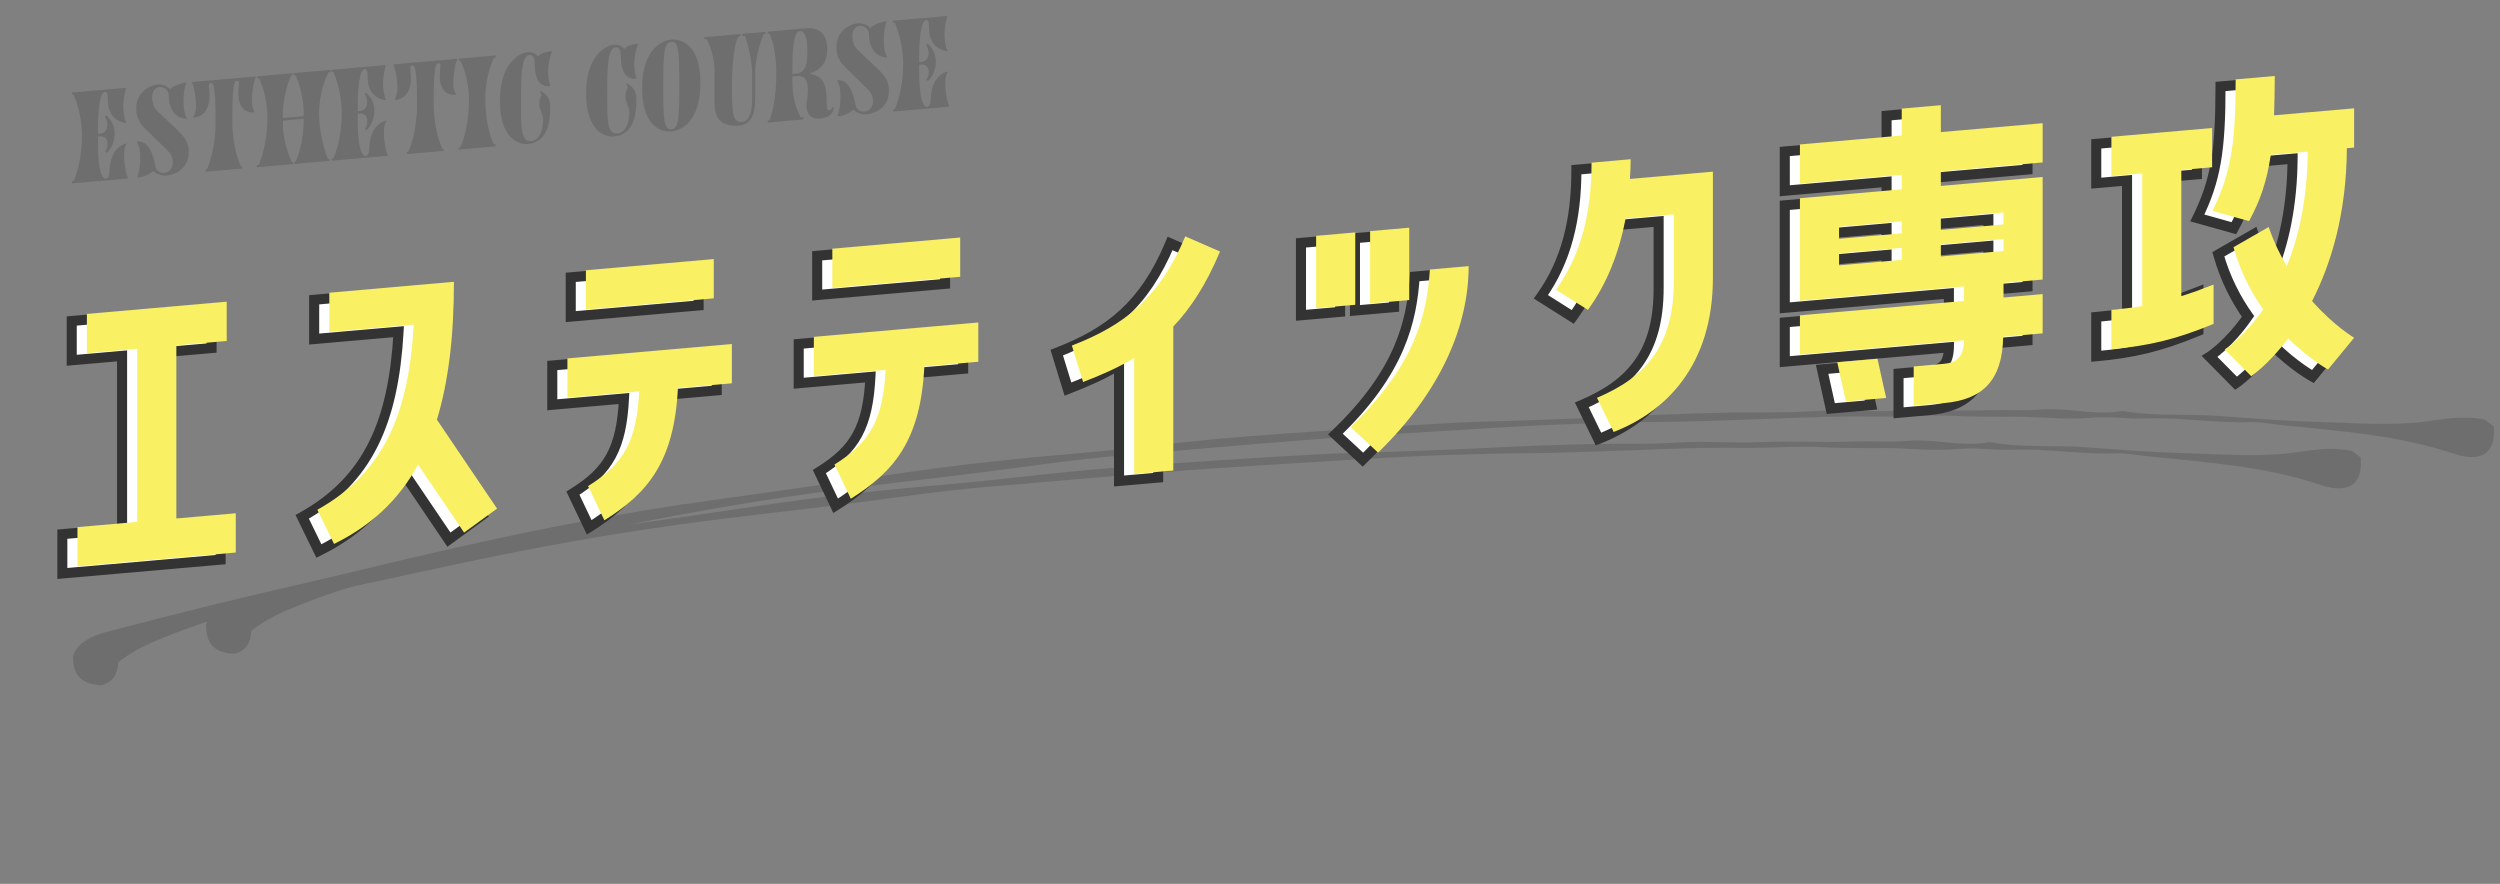 <svg width="495" height="175" viewBox="0 0 495 175" fill="none" xmlns="http://www.w3.org/2000/svg">
<rect x="0" y="0" width="495" height="175" fill="#808080" stroke="none"/>
<g clip-path="url(#clip0_336_1527)">
<path d="M49.752 124.877C49.658 126.994 48.991 128.706 46.465 129.467C42.364 129.315 40.716 127.313 40.805 123.633C41.579 121.286 44.044 119.78 47.249 118.966C54.153 117.187 61.06 115.368 67.985 113.673C75.499 111.837 83.021 110.069 90.564 108.371C107.208 104.627 123.962 101.373 140.955 99.042C153.049 97.384 165.135 95.656 177.199 93.858C189.404 92.031 201.729 90.734 214.074 89.686C223.121 88.924 232.123 87.719 241.161 86.901C249.45 86.157 257.765 85.607 266.066 85.042C273.482 84.54 280.893 84.092 288.3 83.699C292.764 83.457 297.239 83.407 301.71 83.248C307.81 83.019 313.921 82.819 320.027 82.509C327.032 82.15 334.028 81.901 341.045 81.722C346.85 81.565 352.635 81.817 358.459 81.428C363.951 81.066 369.479 81.585 374.989 81.334C381.258 81.051 387.471 81.449 393.736 81.22C397.117 81.093 400.683 81.378 404.023 81.096C409.495 80.637 414.717 82.349 420.136 81.378C420.276 81.349 420.439 81.376 420.588 81.403C426.769 82.497 433.135 81.893 439.396 82.363C446.094 82.87 452.834 83.38 459.532 83.558C466.355 83.733 473.238 84.338 480.12 83.476C483.817 83.018 487.478 82.188 491.997 83.088C492.178 83.226 493.032 83.873 493.744 84.399C494.256 89.938 491.157 91.624 485.792 89.818C474.847 86.145 463.234 85.349 451.681 84.161C449.595 83.945 447.499 83.509 445.416 83.581C438.503 83.823 431.756 82.586 424.826 82.868C421.279 83.009 417.714 82.368 414.109 82.71C409.02 83.187 403.988 82.491 398.91 82.518C394.918 82.539 390.846 82.54 386.805 82.339C383.12 82.153 379.375 82.346 375.665 82.46C372.687 82.539 369.708 82.467 366.75 82.466C359.154 82.487 351.565 82.919 343.98 83.147C339.07 83.297 334.154 83.515 329.227 83.54C323.888 83.559 318.508 83.724 313.143 83.891C305.847 84.115 298.574 84.547 291.301 84.993C280.155 85.675 268.997 86.343 257.867 87.178C245.822 88.086 233.8 89.216 221.775 90.209C212.563 90.971 203.461 92.387 194.298 93.538C183.078 94.954 171.822 96.135 160.617 97.689C146.155 99.698 131.809 102.291 117.577 105.333C103.891 108.255 90.205 111.178 76.583 114.326C69.611 115.934 62.883 118.235 56.39 121.021C54.05 122.03 51.955 123.225 49.765 124.892" fill="#6E6E6E"/>
<path d="M23.409 131.097C23.314 133.214 22.648 134.926 20.121 135.687C16.022 135.522 14.373 133.533 14.461 129.854C15.236 127.506 17.701 126 20.907 125.172C27.811 123.394 34.717 121.588 41.642 119.88C49.156 118.043 56.678 116.275 64.222 114.578C80.866 110.834 97.62 107.579 114.612 105.249C126.706 103.59 138.791 101.876 150.857 100.065C163.061 98.237 175.386 96.941 187.732 95.893C196.765 95.129 205.781 93.925 214.819 93.107C223.109 92.35 231.422 91.813 239.724 91.248C247.14 90.746 254.551 90.299 261.958 89.906C266.422 89.663 270.897 89.614 275.367 89.454C281.467 89.226 287.578 89.025 293.685 88.715C300.69 88.357 307.686 88.108 314.703 87.928C320.507 87.785 326.292 88.023 332.13 87.636C337.622 87.274 343.15 87.792 348.66 87.542C354.916 87.258 361.142 87.656 367.408 87.414C370.789 87.287 374.355 87.586 377.695 87.29C383.168 86.831 388.389 88.543 393.808 87.572C393.948 87.543 394.111 87.57 394.26 87.597C400.442 88.691 406.807 88.087 413.068 88.557C419.767 89.064 426.506 89.574 433.205 89.752C440.027 89.927 446.91 90.532 453.792 89.67C457.49 89.212 461.15 88.382 465.669 89.281C465.85 89.42 466.704 90.067 467.417 90.593C467.929 96.132 464.83 97.818 459.465 96.012C448.519 92.339 436.906 91.543 425.354 90.355C423.267 90.139 421.171 89.703 419.088 89.775C412.175 90.017 405.428 88.78 398.498 89.062C394.951 89.203 391.387 88.562 387.781 88.903C382.692 89.381 377.661 88.685 372.582 88.712C368.591 88.733 364.518 88.734 360.491 88.534C356.806 88.348 353.061 88.541 349.352 88.641C346.374 88.721 343.395 88.649 340.436 88.661C332.84 88.682 325.265 89.116 317.68 89.343C312.77 89.493 307.854 89.712 302.927 89.737C297.587 89.755 292.208 89.921 286.843 90.088C279.546 90.312 272.274 90.743 265 91.189C253.855 91.871 242.697 92.539 231.566 93.374C219.522 94.283 207.499 95.413 195.461 96.404C186.249 97.167 177.147 98.582 167.985 99.733C156.764 101.149 145.508 102.33 134.303 103.885C119.841 105.893 105.495 108.486 91.263 111.528C77.577 114.451 63.891 117.374 50.269 120.521C43.297 122.129 36.57 124.43 30.076 127.216C27.736 128.226 25.641 129.42 23.451 131.087" fill="#6E6E6E"/>
</g>
<mask id="path-3-outside-1_336_1527" maskUnits="userSpaceOnUse" x="10.958" y="13.171" width="454.265" height="102.743" fill="black">
<rect fill="white" x="10.958" y="13.171" width="454.265" height="102.743"/>
<path d="M31.918 104.056L43.681 103.027V110.803L12.337 113.545V105.769L24.172 104.734V70.462L14.202 71.334V63.558L41.888 61.136V68.912L31.918 69.784V104.056ZM62.206 59.358L86.88 57.2C86.88 68.288 85.732 77.172 83.509 84.495L95.415 102.101L88.888 106.848L79.779 93.389C75.834 100.646 70.239 105.599 63.139 109.101L59.839 102.333C72.965 94.993 77.914 83.472 78.918 65.672L62.206 67.134V59.358ZM113.008 62.69V54.914L138.327 52.699V60.474L113.008 62.69ZM123.551 78.903L109.35 80.146V72.37L141.913 69.521V77.297L131.226 78.232C130.509 92.766 125.273 99.057 116.666 104.418L113.438 97.644C120.611 93.201 123.049 88.667 123.551 78.903ZM161.801 58.421V50.645L187.12 48.43V56.206L161.801 58.421ZM172.345 74.634L158.143 75.877V68.101L190.707 65.252V73.028L180.019 73.963C179.302 88.498 174.066 94.788 165.459 100.149L162.231 93.375C169.404 88.932 171.843 84.398 172.345 74.634ZM221.568 95.24V72.272C218.412 74.204 215.041 75.651 211.455 77.045L209.232 69.823C219.632 65.817 226.589 60.385 231.682 48.203L238.567 51.201C235.842 57.703 232.758 62.437 229.315 66.05V94.562L221.568 95.24ZM257.594 48.096L265.341 47.418V61.746L257.594 62.424V48.096ZM276.028 46.483V60.811L268.282 61.489V47.161L276.028 46.483ZM269.86 91.015L264.408 85.948C277.391 73.58 279.543 63.384 280.116 54.766L287.791 54.094C287.791 65.686 282.483 78.751 269.86 91.015ZM328.408 43.845L318.868 44.679C317.577 51.416 315.21 57.527 311.409 62.756L305.097 58.772C310.189 51.63 312.126 43.325 312.126 33.605L319.872 32.927C319.872 34.223 319.801 35.526 319.729 36.828L336.154 35.391V56.415C336.154 73.767 326.83 82.935 316.501 86.934L313.202 80.167C323.243 75.904 328.408 69.549 328.408 57.093V43.845ZM373.543 22.904L381.289 22.226V27.554L401.444 25.791V33.567L381.289 35.33V38.21L401.444 36.447V56.751L393.698 57.428V60.309L401.444 59.631V67.407L393.626 68.091C393.483 76.671 389.61 80.538 381.935 81.21L375.91 81.737V73.961L381.935 73.434C384.445 73.214 385.808 72.087 385.88 68.768L353.388 71.611V63.835L385.88 60.992V58.112L353.388 60.955V40.651L373.543 38.888V36.008L353.388 37.771V29.995L373.543 28.232V22.904ZM361.134 48.685L373.543 47.6V45.224L361.134 46.309V48.685ZM393.698 45.837V43.46L381.289 44.546V46.922L393.698 45.837ZM361.134 53.941L373.543 52.856V50.48L361.134 51.565V53.941ZM381.289 52.178L393.698 51.092V48.716L381.289 49.802V52.178ZM360.776 73.125L368.737 72.428L370.459 80.198L362.497 80.894L360.776 73.125ZM439.66 17.119L447.407 16.442C447.407 19.322 447.335 21.92 447.263 24.23L463.115 22.843V30.619L461.68 30.745C461.608 43.927 458.453 53.851 454.795 61.011C459.098 65.891 463.115 68.275 463.115 68.275L457.95 74.559C457.95 74.559 454.292 72.575 450.061 68.409C446.187 73.572 442.745 75.889 442.745 75.889L437.509 70.588C437.509 70.588 441.238 68.245 445.112 62.65C442.745 59.329 440.593 55.198 439.23 50.349L446.187 46.356C447.192 49.22 448.411 51.778 449.774 54.106C452.141 48.355 453.862 40.861 453.934 31.422L446.618 32.063C445.829 37.316 444.538 41.1 442.314 45.183L435.07 43.153C438.728 35.705 439.66 29.863 439.66 17.119ZM435.285 57.75V65.526C427.826 68.627 422.374 69.896 415.058 70.536V62.76C417.067 62.584 419.003 62.343 421.155 62.01V35.73L415.058 36.264V28.488L434.998 26.743V34.519L428.901 35.053V60.036C430.838 59.435 432.918 58.677 435.285 57.75Z"/>
</mask>
<path d="M31.918 104.056L43.681 103.027V110.803L12.337 113.545V105.769L24.172 104.734V70.462L14.202 71.334V63.558L41.888 61.136V68.912L31.918 69.784V104.056ZM62.206 59.358L86.88 57.2C86.88 68.288 85.732 77.172 83.509 84.495L95.415 102.101L88.888 106.848L79.779 93.389C75.834 100.646 70.239 105.599 63.139 109.101L59.839 102.333C72.965 94.993 77.914 83.472 78.918 65.672L62.206 67.134V59.358ZM113.008 62.69V54.914L138.327 52.699V60.474L113.008 62.69ZM123.551 78.903L109.35 80.146V72.37L141.913 69.521V77.297L131.226 78.232C130.509 92.766 125.273 99.057 116.666 104.418L113.438 97.644C120.611 93.201 123.049 88.667 123.551 78.903ZM161.801 58.421V50.645L187.12 48.43V56.206L161.801 58.421ZM172.345 74.634L158.143 75.877V68.101L190.707 65.252V73.028L180.019 73.963C179.302 88.498 174.066 94.788 165.459 100.149L162.231 93.375C169.404 88.932 171.843 84.398 172.345 74.634ZM221.568 95.24V72.272C218.412 74.204 215.041 75.651 211.455 77.045L209.232 69.823C219.632 65.817 226.589 60.385 231.682 48.203L238.567 51.201C235.842 57.703 232.758 62.437 229.315 66.05V94.562L221.568 95.24ZM257.594 48.096L265.341 47.418V61.746L257.594 62.424V48.096ZM276.028 46.483V60.811L268.282 61.489V47.161L276.028 46.483ZM269.86 91.015L264.408 85.948C277.391 73.58 279.543 63.384 280.116 54.766L287.791 54.094C287.791 65.686 282.483 78.751 269.86 91.015ZM328.408 43.845L318.868 44.679C317.577 51.416 315.21 57.527 311.409 62.756L305.097 58.772C310.189 51.63 312.126 43.325 312.126 33.605L319.872 32.927C319.872 34.223 319.801 35.526 319.729 36.828L336.154 35.391V56.415C336.154 73.767 326.83 82.935 316.501 86.934L313.202 80.167C323.243 75.904 328.408 69.549 328.408 57.093V43.845ZM373.543 22.904L381.289 22.226V27.554L401.444 25.791V33.567L381.289 35.33V38.21L401.444 36.447V56.751L393.698 57.428V60.309L401.444 59.631V67.407L393.626 68.091C393.483 76.671 389.61 80.538 381.935 81.21L375.91 81.737V73.961L381.935 73.434C384.445 73.214 385.808 72.087 385.88 68.768L353.388 71.611V63.835L385.88 60.992V58.112L353.388 60.955V40.651L373.543 38.888V36.008L353.388 37.771V29.995L373.543 28.232V22.904ZM361.134 48.685L373.543 47.6V45.224L361.134 46.309V48.685ZM393.698 45.837V43.46L381.289 44.546V46.922L393.698 45.837ZM361.134 53.941L373.543 52.856V50.48L361.134 51.565V53.941ZM381.289 52.178L393.698 51.092V48.716L381.289 49.802V52.178ZM360.776 73.125L368.737 72.428L370.459 80.198L362.497 80.894L360.776 73.125ZM439.66 17.119L447.407 16.442C447.407 19.322 447.335 21.92 447.263 24.23L463.115 22.843V30.619L461.68 30.745C461.608 43.927 458.453 53.851 454.795 61.011C459.098 65.891 463.115 68.275 463.115 68.275L457.95 74.559C457.95 74.559 454.292 72.575 450.061 68.409C446.187 73.572 442.745 75.889 442.745 75.889L437.509 70.588C437.509 70.588 441.238 68.245 445.112 62.65C442.745 59.329 440.593 55.198 439.23 50.349L446.187 46.356C447.192 49.22 448.411 51.778 449.774 54.106C452.141 48.355 453.862 40.861 453.934 31.422L446.618 32.063C445.829 37.316 444.538 41.1 442.314 45.183L435.07 43.153C438.728 35.705 439.66 29.863 439.66 17.119ZM435.285 57.75V65.526C427.826 68.627 422.374 69.896 415.058 70.536V62.76C417.067 62.584 419.003 62.343 421.155 62.01V35.73L415.058 36.264V28.488L434.998 26.743V34.519L428.901 35.053V60.036C430.838 59.435 432.918 58.677 435.285 57.75Z" fill="white"/>
<path d="M31.918 104.056L30.922 104.143V105.143L31.918 105.056V104.056ZM43.681 103.027L44.677 102.94V101.94L43.681 102.027V103.027ZM43.681 110.803V111.803L44.677 111.716V110.716L43.681 110.803ZM12.337 113.545L11.341 113.632V114.632L12.337 114.545V113.545ZM12.337 105.769V104.769L11.341 104.856V105.856L12.337 105.769ZM24.172 104.734V105.734L25.168 105.647V104.647L24.172 104.734ZM24.172 70.462L25.168 70.375V69.375L24.172 69.462V70.462ZM14.202 71.334L13.206 71.421V72.421L14.202 72.334V71.334ZM14.202 63.558V62.558L13.206 62.645V63.645L14.202 63.558ZM41.888 61.136L42.884 61.049V60.049L41.888 60.136V61.136ZM41.888 68.912V69.912L42.884 69.825V68.825L41.888 68.912ZM31.918 69.784V68.784L30.922 68.871V69.871L31.918 69.784ZM31.918 105.056L43.681 104.027V102.027L31.918 103.056V105.056ZM42.685 103.114V110.89L44.677 110.716V102.94L42.685 103.114ZM43.681 109.803L12.337 112.545V114.545L43.681 111.803V109.803ZM13.333 113.458V105.682L11.341 105.856V113.632L13.333 113.458ZM12.337 106.769L24.172 105.734V103.734L12.337 104.769V106.769ZM25.168 104.647V70.375L23.175 70.549V104.821L25.168 104.647ZM24.172 69.462L14.202 70.334V72.334L24.172 71.462V69.462ZM15.198 71.247V63.471L13.206 63.645V71.421L15.198 71.247ZM14.202 64.558L41.888 62.136V60.136L14.202 62.558V64.558ZM40.892 61.223V68.999L42.884 68.825V61.049L40.892 61.223ZM41.888 67.912L31.918 68.784V70.784L41.888 69.912V67.912ZM30.922 69.871V104.143L32.914 103.969V69.697L30.922 69.871ZM62.206 59.358V58.358L61.21 58.445V59.445L62.206 59.358ZM86.88 57.2L87.876 57.112V56.112L86.88 56.2V57.2ZM83.509 84.495L82.558 84.279L82.419 84.736L82.67 85.108L83.509 84.495ZM95.415 102.101L95.951 102.897L96.793 102.285L96.254 101.488L95.415 102.101ZM88.888 106.848L88.05 107.461L88.586 108.254L89.424 107.644L88.888 106.848ZM79.779 93.389L80.618 92.775L79.731 91.466L78.915 92.967L79.779 93.389ZM63.139 109.101L62.237 109.604L62.637 110.426L63.512 109.995L63.139 109.101ZM59.839 102.333L59.415 101.465L58.514 101.969L58.937 102.837L59.839 102.333ZM78.918 65.672L79.913 65.642L79.973 64.58L78.918 64.672V65.672ZM62.206 67.134L61.21 67.221V68.221L62.206 68.134V67.134ZM62.206 60.358L86.88 58.2V56.2L62.206 58.358V60.358ZM85.884 57.287C85.884 68.311 84.742 77.087 82.558 84.279L84.459 84.71C86.722 77.257 87.876 68.264 87.876 57.112L85.884 57.287ZM82.67 85.108L94.576 102.714L96.254 101.488L84.347 83.882L82.67 85.108ZM94.88 101.304L88.353 106.051L89.424 107.644L95.951 102.897L94.88 101.304ZM89.727 106.235L80.618 92.775L78.94 94.002L88.05 107.461L89.727 106.235ZM78.915 92.967C75.094 99.996 69.685 104.794 62.765 108.206L63.512 109.995C70.794 106.405 76.574 101.296 80.643 93.81L78.915 92.967ZM64.04 108.597L60.741 101.83L58.937 102.837L62.237 109.604L64.04 108.597ZM60.263 103.201C67.008 99.429 71.695 94.551 74.807 88.312C77.903 82.102 79.407 74.61 79.913 65.642L77.924 65.702C77.425 74.534 75.952 81.702 73.042 87.538C70.146 93.345 65.796 97.897 59.415 101.465L60.263 103.201ZM78.918 64.672L62.206 66.134V68.134L78.918 66.672V64.672ZM63.202 67.047V59.271L61.21 59.445V67.221L63.202 67.047ZM113.008 62.69L112.012 62.777V63.777L113.008 63.69V62.69ZM113.008 54.914V53.914L112.012 54.001V55.001L113.008 54.914ZM138.327 52.699L139.323 52.611V51.611L138.327 51.699V52.699ZM138.327 60.474V61.474L139.323 61.387V60.387L138.327 60.474ZM123.551 78.903L124.546 78.868L124.601 77.811L123.551 77.903V78.903ZM109.35 80.146L108.353 80.233V81.233L109.35 81.146V80.146ZM109.35 72.37V71.37L108.353 71.457V72.457L109.35 72.37ZM141.913 69.521L142.909 69.434V68.434L141.913 68.521V69.521ZM141.913 77.297V78.297L142.909 78.21V77.21L141.913 77.297ZM131.226 78.232V77.232L130.278 77.315L130.231 78.269L131.226 78.232ZM116.666 104.418L115.76 104.914L116.202 105.84L117.135 105.259L116.666 104.418ZM113.438 97.644L112.972 96.801L112.14 97.316L112.533 98.141L113.438 97.644ZM114.004 62.602V54.827L112.012 55.001V62.777L114.004 62.602ZM113.008 55.914L138.327 53.699V51.699L113.008 53.914V55.914ZM137.331 52.786V60.562L139.323 60.387V52.611L137.331 52.786ZM138.327 59.474L113.008 61.69V63.69L138.327 61.474V59.474ZM123.551 77.903L109.35 79.146V81.146L123.551 79.903V77.903ZM110.346 80.058V72.282L108.353 72.457V80.233L110.346 80.058ZM109.35 73.37L141.913 70.521V68.521L109.35 71.37V73.37ZM140.917 69.608V77.384L142.909 77.21V69.434L140.917 69.608ZM141.913 76.297L131.226 77.232V79.232L141.913 78.297V76.297ZM130.231 78.269C129.878 85.426 128.418 90.441 126.068 94.295C123.721 98.146 120.421 100.945 116.197 103.576L117.135 105.259C121.517 102.529 125.14 99.503 127.741 95.234C130.341 90.97 131.857 85.573 132.221 78.194L130.231 78.269ZM117.571 103.921L114.343 97.147L112.533 98.141L115.76 104.914L117.571 103.921ZM113.905 98.487C117.589 96.204 120.167 93.83 121.862 90.687C123.545 87.568 124.292 83.809 124.546 78.868L122.557 78.939C122.309 83.761 121.586 87.151 120.13 89.85C118.687 92.526 116.46 94.64 112.972 96.801L113.905 98.487ZM161.801 58.421L160.805 58.508V59.508L161.801 59.421V58.421ZM161.801 50.645V49.645L160.805 49.732V50.732L161.801 50.645ZM187.12 48.43L188.116 48.343V47.343L187.12 47.43V48.43ZM187.12 56.206V57.206L188.116 57.118V56.118L187.12 56.206ZM172.345 74.634L173.34 74.599L173.394 73.543L172.345 73.634V74.634ZM158.143 75.877L157.147 75.964V76.964L158.143 76.877V75.877ZM158.143 68.101V67.101L157.147 67.188V68.188L158.143 68.101ZM190.707 65.252L191.703 65.165V64.165L190.707 64.252V65.252ZM190.707 73.028V74.028L191.703 73.941V72.941L190.707 73.028ZM180.019 73.963V72.963L179.072 73.046L179.024 74L180.019 73.963ZM165.459 100.149L164.554 100.645L164.995 101.571L165.928 100.99L165.459 100.149ZM162.231 93.375L161.765 92.532L160.933 93.047L161.326 93.872L162.231 93.375ZM162.797 58.334V50.558L160.805 50.732V58.508L162.797 58.334ZM161.801 51.645L187.12 49.43V47.43L161.801 49.645V51.645ZM186.124 48.517V56.293L188.116 56.118V48.343L186.124 48.517ZM187.12 55.206L161.801 57.421V59.421L187.12 57.206V55.206ZM172.345 73.634L158.143 74.877V76.877L172.345 75.634V73.634ZM159.139 75.79V68.014L157.147 68.188V75.964L159.139 75.79ZM158.143 69.101L190.707 66.252V64.252L158.143 67.101V69.101ZM189.71 65.339V73.115L191.703 72.941V65.165L189.71 65.339ZM190.707 72.028L180.019 72.963V74.963L190.707 74.028V72.028ZM179.024 74C178.671 81.157 177.211 86.172 174.861 90.026C172.514 93.877 169.215 96.676 164.99 99.307L165.928 100.99C170.31 98.26 173.933 95.234 176.535 90.966C179.134 86.701 180.65 81.304 181.014 73.925L179.024 74ZM166.364 99.652L163.137 92.879L161.326 93.872L164.554 100.645L166.364 99.652ZM162.698 94.218C166.382 91.935 168.961 89.561 170.656 86.418C172.338 83.299 173.086 79.54 173.34 74.599L171.35 74.67C171.102 79.493 170.379 82.882 168.923 85.582C167.48 88.257 165.253 90.371 161.765 92.532L162.698 94.218ZM221.568 95.24L220.572 95.327V96.327L221.568 96.24V95.24ZM221.568 72.272L222.565 72.185V70.534L221.107 71.426L221.568 72.272ZM211.455 77.045L210.501 77.416L210.788 78.348L211.741 77.977L211.455 77.045ZM209.232 69.823L208.948 68.889L207.989 69.259L208.278 70.195L209.232 69.823ZM231.682 48.203L232.142 47.276L231.195 46.864L230.768 47.884L231.682 48.203ZM238.567 51.201L239.48 51.521L239.853 50.633L239.028 50.273L238.567 51.201ZM229.315 66.05L228.626 65.388L228.319 65.71V66.137L229.315 66.05ZM229.315 94.562V95.562L230.311 95.475V94.475L229.315 94.562ZM222.565 95.153V72.185L220.572 72.359V95.327L222.565 95.153ZM221.107 71.426C218.037 73.305 214.739 74.724 211.169 76.112L211.741 77.977C215.344 76.578 218.788 75.103 222.03 73.118L221.107 71.426ZM212.409 76.673L210.185 69.451L208.278 70.195L210.501 77.416L212.409 76.673ZM209.515 70.757C214.79 68.725 219.268 66.303 223.083 62.793C226.903 59.279 230 54.729 232.595 48.523L230.768 47.884C228.271 53.859 225.343 58.116 221.811 61.365C218.275 64.618 214.073 66.915 208.948 68.889L209.515 70.757ZM231.222 49.13L238.107 52.128L239.028 50.273L232.142 47.276L231.222 49.13ZM237.655 50.88C234.971 57.283 231.955 61.894 228.626 65.388L230.004 66.712C233.56 62.98 236.713 58.123 239.48 51.521L237.655 50.88ZM228.319 66.137V94.649L230.311 94.475V65.963L228.319 66.137ZM229.315 93.562L221.568 94.24V96.24L229.315 95.562V93.562ZM257.594 48.096V47.096L256.598 47.183V48.183L257.594 48.096ZM265.341 47.418L266.337 47.331V46.331L265.341 46.418V47.418ZM265.341 61.746V62.746L266.337 62.659V61.659L265.341 61.746ZM257.594 62.424L256.598 62.511V63.511L257.594 63.424V62.424ZM276.028 46.483L277.024 46.396V45.396L276.028 45.483V46.483ZM276.028 60.811V61.811L277.024 61.724V60.724L276.028 60.811ZM268.282 61.489L267.285 61.576V62.576L268.282 62.489V61.489ZM268.282 47.161V46.161L267.285 46.248V47.248L268.282 47.161ZM269.86 91.015L269.151 91.779L269.812 92.394L270.518 91.708L269.86 91.015ZM264.408 85.948L263.758 85.247L262.951 86.016L263.699 86.712L264.408 85.948ZM280.116 54.766V53.766L279.185 53.847L279.122 54.785L280.116 54.766ZM287.791 54.094L288.787 54.007V53.007L287.791 53.094V54.094ZM257.594 49.096L265.341 48.418V46.418L257.594 47.096V49.096ZM264.345 47.505V61.833L266.337 61.659V47.331L264.345 47.505ZM265.341 60.746L257.594 61.424V63.424L265.341 62.746V60.746ZM258.591 62.337V48.009L256.598 48.183V62.511L258.591 62.337ZM275.032 46.57V60.898L277.024 60.724V46.396L275.032 46.57ZM276.028 59.811L268.282 60.489V62.489L276.028 61.811V59.811ZM269.278 61.402V47.074L267.285 47.248V61.576L269.278 61.402ZM268.282 48.161L276.028 47.483V45.483L268.282 46.161V48.161ZM270.569 90.25L265.117 85.183L263.699 86.712L269.151 91.779L270.569 90.25ZM265.059 86.648C271.644 80.375 275.523 74.612 277.824 69.282C280.124 63.953 280.819 59.117 281.11 54.746L279.122 54.785C278.84 59.032 278.172 63.603 276.007 68.62C273.843 73.634 270.156 79.153 263.758 85.247L265.059 86.648ZM280.116 55.766L287.791 55.094V53.094L280.116 53.766V55.766ZM286.795 54.181C286.795 65.446 281.642 78.235 269.201 90.322L270.518 91.708C283.325 79.266 288.787 65.926 288.787 54.007L286.795 54.181ZM328.408 43.845L329.404 43.758V42.758L328.408 42.845V43.845ZM318.868 44.679V43.679L318.048 43.751L317.89 44.573L318.868 44.679ZM311.409 62.756L310.829 63.62L311.606 64.111L312.194 63.302L311.409 62.756ZM305.097 58.772L304.305 58.234L303.682 59.109L304.517 59.636L305.097 58.772ZM312.126 33.605V32.605L311.13 32.692V33.692L312.126 33.605ZM319.872 32.927L320.868 32.84V31.84L319.872 31.927V32.927ZM319.729 36.828L318.734 36.859L318.676 37.92L319.729 37.828V36.828ZM336.154 35.391L337.15 35.304V34.304L336.154 34.391V35.391ZM316.501 86.934L315.599 87.438L315.964 88.186L316.786 87.868L316.501 86.934ZM313.202 80.167L312.885 79.247L311.825 79.697L312.3 80.671L313.202 80.167ZM328.408 42.845L318.868 43.679V45.679L328.408 44.845V42.845ZM317.89 44.573C316.622 51.193 314.306 57.144 310.623 62.21L312.194 63.302C316.114 57.911 318.532 51.639 319.846 44.786L317.89 44.573ZM311.988 61.892L305.677 57.908L304.517 59.636L310.829 63.62L311.988 61.892ZM305.889 59.31C311.158 51.92 313.122 43.37 313.122 33.518L311.13 33.692C311.13 43.281 309.22 51.342 304.305 58.234L305.889 59.31ZM312.126 34.605L319.872 33.927V31.927L312.126 32.605V34.605ZM318.876 33.014C318.876 34.278 318.806 35.553 318.734 36.859L320.723 36.796C320.795 35.499 320.868 34.169 320.868 32.84L318.876 33.014ZM319.729 37.828L336.154 36.391V34.391L319.729 35.828V37.828ZM335.158 35.478V56.502L337.15 56.328V35.304L335.158 35.478ZM335.158 56.502C335.158 64.99 332.881 71.389 329.416 76.134C325.947 80.886 321.226 84.061 316.216 86.001L316.786 87.868C322.105 85.808 327.211 82.399 330.985 77.23C334.765 72.053 337.15 65.192 337.15 56.328L335.158 56.502ZM317.403 86.43L314.104 79.663L312.3 80.671L315.599 87.438L317.403 86.43ZM313.519 81.087C318.65 78.909 322.66 76.144 325.371 72.227C328.084 68.307 329.404 63.369 329.404 57.005L327.411 57.18C327.411 63.272 326.149 67.74 323.769 71.178C321.388 74.619 317.795 77.162 312.885 79.247L313.519 81.087ZM329.404 57.005V43.758L327.411 43.932V57.18L329.404 57.005ZM373.543 22.904V21.904L372.547 21.991V22.991L373.543 22.904ZM381.289 22.226L382.286 22.139V21.139L381.289 21.226V22.226ZM381.289 27.554L380.293 27.641V28.641L381.289 28.554V27.554ZM401.444 25.791L402.441 25.704V24.704L401.444 24.791V25.791ZM401.444 33.567V34.567L402.441 34.48V33.48L401.444 33.567ZM381.289 35.33V34.33L380.293 34.417V35.417L381.289 35.33ZM381.289 38.21L380.293 38.297V39.297L381.289 39.21V38.21ZM401.444 36.447L402.441 36.36V35.36L401.444 35.447V36.447ZM401.444 56.751V57.751L402.441 57.664V56.664L401.444 56.751ZM393.698 57.428V56.428L392.702 56.516V57.516L393.698 57.428ZM393.698 60.309L392.702 60.396V61.396L393.698 61.309V60.309ZM401.444 59.631L402.441 59.544V58.544L401.444 58.631V59.631ZM401.444 67.407V68.407L402.441 68.32V67.32L401.444 67.407ZM393.626 68.091V67.091L392.647 67.176L392.63 68.161L393.626 68.091ZM375.91 81.737L374.914 81.824V82.824L375.91 82.737V81.737ZM375.91 73.961V72.961L374.914 73.048V74.048L375.91 73.961ZM385.88 68.768L386.876 68.703L386.898 67.679L385.88 67.768V68.768ZM353.388 71.611L352.392 71.698V72.698L353.388 72.611V71.611ZM353.388 63.835V62.835L352.392 62.922V63.922L353.388 63.835ZM385.88 60.992V61.992L386.876 61.905V60.905L385.88 60.992ZM385.88 58.112L386.876 58.025V57.025L385.88 57.112V58.112ZM353.388 60.955L352.392 61.042V62.042L353.388 61.955V60.955ZM353.388 40.651V39.651L352.392 39.738V40.738L353.388 40.651ZM373.543 38.888V39.888L374.539 39.801V38.801L373.543 38.888ZM373.543 36.008L374.539 35.921V34.921L373.543 35.008V36.008ZM353.388 37.771L352.392 37.858V38.858L353.388 38.771V37.771ZM353.388 29.995V28.995L352.392 29.082V30.082L353.388 29.995ZM373.543 28.232V29.232L374.539 29.145V28.145L373.543 28.232ZM361.134 48.685L360.138 48.773V49.773L361.134 49.685V48.685ZM373.543 47.6V48.6L374.539 48.513V47.513L373.543 47.6ZM373.543 45.224L374.539 45.137V44.137L373.543 44.224V45.224ZM361.134 46.309V45.309L360.138 45.397V46.397L361.134 46.309ZM393.698 45.836V46.836L394.694 46.749V45.749L393.698 45.836ZM393.698 43.46L394.694 43.373V42.373L393.698 42.46V43.46ZM381.289 44.546V43.546L380.293 43.633V44.633L381.289 44.546ZM381.289 46.922L380.293 47.009V48.009L381.289 47.922V46.922ZM361.134 53.941L360.138 54.029V55.029L361.134 54.941V53.941ZM373.543 52.856V53.856L374.539 53.769V52.769L373.543 52.856ZM373.543 50.48L374.539 50.393V49.393L373.543 49.48V50.48ZM361.134 51.565V50.565L360.138 50.653V51.653L361.134 51.565ZM381.289 52.178L380.293 52.265V53.265L381.289 53.178V52.178ZM393.698 51.092V52.092L394.694 52.005V51.005L393.698 51.092ZM393.698 48.716L394.694 48.629V47.629L393.698 47.716V48.716ZM381.289 49.802V48.802L380.293 48.889V49.889L381.289 49.802ZM360.776 73.125V72.125L359.539 72.233L359.802 73.423L360.776 73.125ZM368.737 72.428L369.711 72.13L369.54 71.358L368.737 71.428V72.428ZM370.459 80.198V81.198L371.696 81.089L371.432 79.899L370.459 80.198ZM362.497 80.894L361.524 81.192L361.695 81.964L362.497 81.894V80.894ZM373.543 23.904L381.289 23.226V21.226L373.543 21.904V23.904ZM380.293 22.313V27.641L382.286 27.467V22.139L380.293 22.313ZM381.289 28.554L401.444 26.791V24.791L381.289 26.554V28.554ZM400.448 25.878V33.654L402.441 33.48V25.704L400.448 25.878ZM401.444 32.567L381.289 34.33V36.33L401.444 34.567V32.567ZM380.293 35.417V38.297L382.286 38.123V35.243L380.293 35.417ZM381.289 39.21L401.444 37.447V35.447L381.289 37.21V39.21ZM400.448 36.534V56.838L402.441 56.664V36.36L400.448 36.534ZM401.444 55.751L393.698 56.428V58.428L401.444 57.751V55.751ZM392.702 57.516V60.396L394.694 60.221V57.341L392.702 57.516ZM393.698 61.309L401.444 60.631V58.631L393.698 59.309V61.309ZM400.448 59.718V67.494L402.441 67.32V59.544L400.448 59.718ZM401.444 66.407L393.626 67.091V69.091L401.444 68.407V66.407ZM392.63 68.161C392.561 72.324 391.588 75.129 389.9 76.971C388.217 78.808 385.639 79.886 381.935 80.21V82.21C385.906 81.862 389.101 80.671 391.309 78.261C393.513 75.856 394.548 72.438 394.622 68.02L392.63 68.161ZM381.935 80.21L375.91 80.737V82.737L381.935 82.21V80.21ZM376.906 81.65V73.874L374.914 74.048V81.824L376.906 81.65ZM375.91 74.961L381.935 74.434V72.434L375.91 72.961V74.961ZM381.935 74.434C383.295 74.315 384.587 73.933 385.526 72.909C386.457 71.893 386.838 70.465 386.876 68.703L384.884 68.834C384.85 70.39 384.514 71.185 384.117 71.618C383.729 72.041 383.085 72.333 381.935 72.434V74.434ZM385.88 67.768L353.388 70.611V72.611L385.88 69.768V67.768ZM354.384 71.524V63.748L352.392 63.922V71.698L354.384 71.524ZM353.388 64.835L385.88 61.992V59.992L353.388 62.835V64.835ZM386.876 60.905V58.025L384.884 58.2V61.08L386.876 60.905ZM385.88 57.112L353.388 59.955V61.955L385.88 59.112V57.112ZM354.384 60.868V40.564L352.392 40.738V61.042L354.384 60.868ZM353.388 41.651L373.543 39.888V37.888L353.388 39.651V41.651ZM374.539 38.801V35.921L372.547 36.095V38.975L374.539 38.801ZM373.543 35.008L353.388 36.771V38.771L373.543 37.008V35.008ZM354.384 37.684V29.908L352.392 30.082V37.858L354.384 37.684ZM353.388 30.995L373.543 29.232V27.232L353.388 28.995V30.995ZM374.539 28.145V22.817L372.547 22.991V28.319L374.539 28.145ZM361.134 49.685L373.543 48.6V46.6L361.134 47.685V49.685ZM374.539 47.513V45.137L372.547 45.311V47.687L374.539 47.513ZM373.543 44.224L361.134 45.309V47.309L373.543 46.224V44.224ZM360.138 46.397V48.773L362.131 48.598V46.222L360.138 46.397ZM394.694 45.749V43.373L392.702 43.548V45.924L394.694 45.749ZM393.698 42.46L381.289 43.546V45.546L393.698 44.46V42.46ZM380.293 44.633V47.009L382.286 46.835V44.459L380.293 44.633ZM381.289 47.922L393.698 46.836V44.836L381.289 45.922V47.922ZM361.134 54.941L373.543 53.856V51.856L361.134 52.941V54.941ZM374.539 52.769V50.393L372.547 50.567V52.943L374.539 52.769ZM373.543 49.48L361.134 50.565V52.565L373.543 51.48V49.48ZM360.138 51.653V54.029L362.131 53.854V51.478L360.138 51.653ZM381.289 53.178L393.698 52.092V50.092L381.289 51.178V53.178ZM394.694 51.005V48.629L392.702 48.804V51.18L394.694 51.005ZM393.698 47.716L381.289 48.802V50.802L393.698 49.716V47.716ZM380.293 49.889V52.265L382.286 52.091V49.715L380.293 49.889ZM360.776 74.125L368.737 73.428V71.428L360.776 72.125V74.125ZM367.764 72.727L369.485 80.496L371.432 79.899L369.711 72.13L367.764 72.727ZM370.459 79.198L362.497 79.894V81.894L370.459 81.198V79.198ZM363.47 80.596L361.749 72.826L359.802 73.423L361.524 81.192L363.47 80.596ZM439.66 17.119V16.119L438.664 16.206V17.206L439.66 17.119ZM447.407 16.442L448.403 16.354V15.354L447.407 15.441V16.442ZM447.263 24.23L446.268 24.286L446.235 25.32L447.263 25.23V24.23ZM463.115 22.843L464.111 22.756V21.756L463.115 21.843V22.843ZM463.115 30.619V31.619L464.111 31.532V30.532L463.115 30.619ZM461.68 30.745V29.745L460.689 29.831L460.684 30.826L461.68 30.745ZM454.795 61.011L453.917 60.615L453.601 61.233L454.025 61.714L454.795 61.011ZM463.115 68.275L463.859 68.874L464.614 67.957L463.674 67.399L463.115 68.275ZM457.95 74.559L457.421 75.453L458.135 75.84L458.695 75.158L457.95 74.559ZM450.061 68.409L450.788 67.662L450.004 66.891L449.285 67.85L450.061 68.409ZM442.745 75.889L442.009 76.628L442.551 77.177L443.246 76.709L442.745 75.889ZM437.509 70.588L437.036 69.748L435.912 70.454L436.773 71.326L437.509 70.588ZM445.111 62.65L445.912 63.175L446.331 62.571L445.938 62.02L445.111 62.65ZM439.23 50.349L438.796 49.487L438.049 49.915L438.27 50.698L439.23 50.349ZM446.187 46.356L447.13 45.951L446.766 44.913L445.753 45.494L446.187 46.356ZM449.774 54.106L448.904 54.67L449.892 56.358L450.689 54.42L449.774 54.106ZM453.934 31.422L454.93 31.343L454.938 30.335L453.934 30.422V31.422ZM446.618 32.063V31.063L445.762 31.137L445.633 31.998L446.618 32.063ZM442.314 45.183L441.972 46.152L442.76 46.373L443.178 45.605L442.314 45.183ZM435.07 43.153L434.184 42.772L433.667 43.825L434.727 44.122L435.07 43.153ZM435.285 57.75L436.281 57.663V56.315L434.996 56.818L435.285 57.75ZM435.285 65.526L435.595 66.45L436.281 66.164V65.439L435.285 65.526ZM415.058 70.536L414.062 70.623V71.623L415.058 71.536V70.536ZM415.058 62.76V61.76L414.062 61.847V62.847L415.058 62.76ZM421.155 62.01L421.221 63.002L422.151 62.859V61.923L421.155 62.01ZM421.155 35.73L422.151 35.643V34.643L421.155 34.73V35.73ZM415.058 36.264L414.062 36.351V37.351L415.058 37.264V36.264ZM415.058 28.488V27.488L414.062 27.575V28.575L415.058 28.488ZM434.998 26.743L435.994 26.656V25.656L434.998 25.743V26.743ZM434.998 34.519V35.519L435.994 35.432V34.432L434.998 34.519ZM428.901 35.053V34.053L427.905 34.14V35.14L428.901 35.053ZM428.901 60.036L427.905 60.124V61.37L429.118 60.994L428.901 60.036ZM439.66 18.119L447.407 17.442V15.441L439.66 16.119V18.119ZM446.411 16.529C446.411 19.392 446.339 21.978 446.268 24.286L448.259 24.174C448.331 21.862 448.403 19.251 448.403 16.354L446.411 16.529ZM447.263 25.23L463.115 23.843V21.843L447.263 23.23V25.23ZM462.119 22.93V30.706L464.111 30.532V22.756L462.119 22.93ZM463.115 29.619L461.68 29.745V31.745L463.115 31.619V29.619ZM460.684 30.826C460.613 43.843 457.499 53.603 453.917 60.615L455.672 61.407C459.406 54.099 462.604 44.011 462.676 30.663L460.684 30.826ZM454.025 61.714C456.219 64.201 458.34 66.053 459.916 67.286C460.705 67.903 461.358 68.365 461.817 68.675C462.047 68.83 462.228 68.948 462.353 69.027C462.416 69.067 462.465 69.097 462.499 69.118C462.516 69.128 462.529 69.136 462.539 69.142C462.543 69.144 462.547 69.147 462.55 69.148C462.551 69.149 462.552 69.15 462.553 69.15C462.554 69.151 462.554 69.151 462.555 69.151C462.555 69.151 462.555 69.151 462.555 69.151C462.555 69.152 462.555 69.152 463.115 68.275C463.674 67.399 463.674 67.399 463.674 67.399C463.674 67.399 463.674 67.399 463.675 67.399C463.675 67.399 463.675 67.399 463.675 67.399C463.675 67.399 463.674 67.399 463.674 67.399C463.673 67.398 463.671 67.397 463.668 67.395C463.662 67.391 463.652 67.385 463.638 67.377C463.611 67.361 463.57 67.335 463.514 67.3C463.403 67.23 463.237 67.122 463.023 66.978C462.594 66.688 461.974 66.249 461.221 65.66C459.713 64.481 457.674 62.701 455.564 60.309L454.025 61.714ZM462.37 67.676L457.206 73.96L458.695 75.158L463.859 68.874L462.37 67.676ZM457.95 74.559C458.48 73.666 458.48 73.666 458.48 73.666C458.48 73.666 458.48 73.666 458.48 73.666C458.48 73.666 458.481 73.666 458.48 73.666C458.48 73.666 458.48 73.666 458.48 73.666C458.479 73.665 458.477 73.664 458.474 73.662C458.469 73.66 458.46 73.655 458.448 73.648C458.423 73.634 458.385 73.613 458.334 73.583C458.233 73.525 458.081 73.435 457.883 73.314C457.489 73.072 456.915 72.704 456.209 72.207C454.798 71.213 452.864 69.706 450.788 67.662L449.333 69.156C451.489 71.279 453.5 72.846 454.975 73.885C455.714 74.405 456.319 74.794 456.742 75.054C456.954 75.184 457.121 75.282 457.236 75.348C457.293 75.381 457.338 75.406 457.369 75.424C457.385 75.433 457.397 75.439 457.406 75.444C457.41 75.446 457.413 75.448 457.416 75.45C457.417 75.45 457.418 75.451 457.419 75.451C457.42 75.452 457.42 75.452 457.42 75.452C457.42 75.452 457.421 75.452 457.421 75.452C457.421 75.452 457.421 75.453 457.95 74.559ZM449.285 67.85C447.396 70.367 445.617 72.185 444.318 73.368C443.669 73.959 443.141 74.391 442.779 74.672C442.598 74.812 442.459 74.915 442.368 74.981C442.322 75.014 442.288 75.038 442.267 75.053C442.257 75.06 442.249 75.065 442.245 75.068C442.243 75.069 442.242 75.07 442.241 75.07C442.241 75.07 442.241 75.07 442.241 75.07C442.241 75.07 442.242 75.07 442.242 75.07C442.242 75.07 442.242 75.07 442.242 75.07C442.242 75.07 442.243 75.07 442.745 75.889C443.246 76.709 443.247 76.709 443.247 76.709C443.247 76.709 443.247 76.709 443.248 76.709C443.248 76.708 443.248 76.708 443.249 76.708C443.25 76.707 443.251 76.706 443.253 76.705C443.256 76.703 443.259 76.701 443.264 76.697C443.273 76.691 443.286 76.683 443.301 76.672C443.332 76.65 443.376 76.619 443.432 76.578C443.544 76.498 443.705 76.379 443.907 76.222C444.312 75.907 444.886 75.437 445.582 74.803C446.973 73.537 448.852 71.614 450.836 68.969L449.285 67.85ZM443.48 75.151L438.244 69.849L436.773 71.326L442.009 76.628L443.48 75.151ZM437.509 70.588C437.981 71.427 437.981 71.427 437.981 71.426C437.982 71.426 437.982 71.426 437.982 71.426C437.983 71.425 437.983 71.425 437.984 71.425C437.985 71.424 437.986 71.423 437.988 71.422C437.991 71.42 437.996 71.417 438.001 71.414C438.011 71.407 438.025 71.399 438.042 71.387C438.076 71.365 438.124 71.333 438.186 71.291C438.308 71.207 438.481 71.085 438.7 70.921C439.136 70.595 439.751 70.105 440.488 69.436C441.961 68.1 443.921 66.052 445.912 63.175L444.311 62.126C442.429 64.844 440.588 66.764 439.228 67.998C438.547 68.614 437.988 69.059 437.604 69.347C437.412 69.49 437.264 69.595 437.167 69.661C437.119 69.694 437.083 69.718 437.061 69.732C437.05 69.74 437.042 69.745 437.038 69.747C437.036 69.749 437.035 69.749 437.034 69.749C437.034 69.75 437.034 69.749 437.035 69.749C437.035 69.749 437.035 69.749 437.035 69.749C437.035 69.749 437.036 69.749 437.036 69.749C437.036 69.749 437.036 69.748 437.509 70.588ZM445.938 62.02C443.624 58.773 441.521 54.735 440.19 49.999L438.27 50.698C439.664 55.66 441.865 59.886 444.285 63.281L445.938 62.02ZM439.664 51.211L446.622 47.218L445.753 45.494L438.796 49.487L439.664 51.211ZM445.245 46.762C446.27 49.685 447.514 52.295 448.904 54.67L450.643 53.543C449.308 51.26 448.114 48.755 447.13 45.951L445.245 46.762ZM450.689 54.42C453.114 48.53 454.857 40.901 454.93 31.343L452.938 31.502C452.867 40.821 451.168 48.181 448.858 53.793L450.689 54.42ZM453.934 30.422L446.618 31.063V33.063L453.934 32.422V30.422ZM445.633 31.998C444.861 37.136 443.608 40.799 441.45 44.761L443.178 45.605C445.467 41.402 446.796 37.495 447.603 32.127L445.633 31.998ZM442.657 44.214L435.413 42.184L434.727 44.122L441.972 46.152L442.657 44.214ZM435.955 43.533C439.72 35.867 440.657 29.838 440.657 17.032L438.664 17.206C438.664 29.889 437.735 35.542 434.184 42.772L435.955 43.533ZM434.289 57.837V65.613L436.281 65.439V57.663L434.289 57.837ZM434.975 64.603C427.619 67.66 422.273 68.904 415.058 69.536V71.536C422.476 70.887 428.032 69.593 435.595 66.45L434.975 64.603ZM416.054 70.448V62.672L414.062 62.847V70.623L416.054 70.448ZM415.058 63.76C417.092 63.582 419.051 63.337 421.221 63.002L421.089 61.018C418.956 61.348 417.041 61.586 415.058 61.76V63.76ZM422.151 61.923V35.643L420.159 35.817V62.097L422.151 61.923ZM421.155 34.73L415.058 35.264V37.264L421.155 36.73V34.73ZM416.054 36.176V28.401L414.062 28.575V36.351L416.054 36.176ZM415.058 29.488L434.998 27.743V25.743L415.058 27.488V29.488ZM434.002 26.83V34.606L435.994 34.432V26.656L434.002 26.83ZM434.998 33.519L428.901 34.053V36.053L434.998 35.519V33.519ZM427.905 35.14V60.124L429.898 59.949V34.965L427.905 35.14ZM429.118 60.994C431.088 60.382 433.195 59.614 435.574 58.682L434.996 56.818C432.641 57.741 430.588 58.488 428.685 59.079L429.118 60.994Z" fill="#333333" mask="url(#path-3-outside-1_336_1527)"/>
<g style="mix-blend-mode:multiply">
<path d="M34.918 102.656L46.681 101.627V109.403L15.337 112.145V104.369L27.172 103.333V69.061L17.202 69.934V62.158L44.888 59.735V67.511L34.918 68.384V102.656ZM65.206 57.958L89.88 55.799C89.88 66.887 88.732 75.772 86.509 83.094L98.415 100.7L91.888 105.447L82.779 91.988C78.834 99.246 73.239 104.199 66.138 107.7L62.839 100.933C75.965 93.593 80.914 82.072 81.918 64.272L65.206 65.734V57.958ZM116.008 61.289V53.513L141.327 51.298V59.074L116.008 61.289ZM126.551 77.503L112.35 78.745V70.969L144.913 68.12V75.896L134.226 76.831C133.509 91.366 128.273 97.656 119.666 103.017L116.438 96.244C123.611 91.8 126.049 87.267 126.551 77.503ZM164.801 57.02V49.244L190.12 47.029V54.805L164.801 57.02ZM175.345 73.234L161.143 74.476V66.7L193.707 63.852V71.627L183.019 72.562C182.302 87.097 177.066 93.387 168.459 98.748L165.231 91.975C172.404 87.531 174.843 82.998 175.345 73.234ZM224.568 93.839V70.871C221.412 72.804 218.041 74.251 214.455 75.644L212.232 68.423C222.632 64.417 229.589 58.984 234.682 46.803L241.567 49.8C238.842 56.303 235.758 61.036 232.315 64.65V93.162L224.568 93.839ZM260.594 46.696L268.341 46.018V60.346L260.594 61.024V46.696ZM279.028 45.083V59.411L271.282 60.089V45.761L279.028 45.083ZM272.86 89.615L267.408 84.547C280.391 72.18 282.543 61.983 283.116 53.365L290.791 52.694C290.791 64.286 285.483 77.35 272.86 89.615ZM331.408 42.444L321.868 43.279C320.577 50.016 318.21 56.127 314.409 61.355L308.097 57.372C313.189 50.23 315.126 41.925 315.126 32.205L322.872 31.527C322.872 32.823 322.801 34.125 322.729 35.428L339.154 33.99V55.014C339.154 72.367 329.83 81.534 319.501 85.534L316.202 78.767C326.243 74.504 331.408 68.148 331.408 55.692V42.444ZM376.543 21.503L384.289 20.826V26.154L404.444 24.39V32.166L384.289 33.93V36.81L404.444 35.046V55.35L396.698 56.028V58.908L404.444 58.23V66.006L396.626 66.69C396.483 75.271 392.61 79.138 384.935 79.809L378.91 80.336V72.56L384.935 72.033C387.445 71.814 388.808 70.686 388.88 67.368L356.388 70.211V62.435L388.88 59.592V56.712L356.388 59.555V39.251L376.543 37.487V34.607L356.388 36.371V28.595L376.543 26.831V21.503ZM364.134 47.285L376.543 46.199V43.823L364.134 44.909V47.285ZM396.698 44.436V42.06L384.289 43.146V45.522L396.698 44.436ZM364.134 52.541L376.543 51.455V49.079L364.134 50.165V52.541ZM384.289 50.778L396.698 49.692V47.316L384.289 48.402V50.778ZM363.776 71.724L371.737 71.028L373.459 78.797L365.497 79.494L363.776 71.724ZM442.66 15.719L450.407 15.041C450.407 17.921 450.335 20.519 450.263 22.83L466.115 21.443V29.219L464.68 29.344C464.608 42.527 461.453 52.451 457.795 59.611C462.098 64.49 466.115 66.875 466.115 66.875L460.95 73.159C460.95 73.159 457.292 71.175 453.061 67.009C449.187 72.172 445.745 74.489 445.745 74.489L440.509 69.187C440.509 69.187 444.238 66.845 448.112 61.25C445.745 57.929 443.593 53.797 442.23 48.949L449.187 44.956C450.192 47.82 451.411 50.377 452.774 52.706C455.141 46.955 456.862 39.46 456.934 30.022L449.618 30.662C448.829 35.915 447.538 39.7 445.314 43.783L438.07 41.752C441.728 34.304 442.66 28.463 442.66 15.719ZM438.285 56.35V64.126C430.826 67.226 425.374 68.495 418.058 69.135V61.359C420.067 61.184 422.003 60.942 424.155 60.61V34.33L418.058 34.863V27.087L437.998 25.343V33.119L431.901 33.652V58.636C433.838 58.035 435.918 57.277 438.285 56.35Z" fill="#FAF063"/>
</g>
<path d="M19.858 26.995L19.403 27.035V28.547C19.403 34.691 20.503 35.434 20.957 35.395C21.268 35.367 21.675 34.9 21.675 34.132C21.675 32.092 22.248 29.306 24.878 28.404C24.974 28.371 25.046 28.437 25.022 28.487C24.472 29.663 24.591 30.517 24.591 31.189C24.591 32.533 24.95 34.469 25.357 35.25C25.381 35.296 25.404 35.342 25.309 35.35L14.239 36.318V35.886L14.574 35.857C14.956 34.984 16.224 31.825 16.224 26.881C16.224 22.561 14.861 19.44 14.574 18.721L14.239 18.75V18.318L24.831 17.392C24.926 17.383 24.95 17.429 24.926 17.527C24.616 18.707 24.4 20.237 24.4 20.981C24.4 21.701 24.52 23.347 24.974 24.219C25.022 24.311 24.974 24.363 24.878 24.348C21.364 23.767 21.34 20.553 21.34 19.449C21.34 18.801 21.244 18.138 20.766 18.179C19.714 18.271 19.403 22.235 19.403 25.283V26.507L19.858 26.467C20.694 26.394 21.268 25.767 21.268 24.663C21.268 24.16 21.101 23.742 20.814 23.215C20.79 23.169 20.766 23.123 20.814 23.071L21.005 22.91C21.077 22.856 21.125 22.852 21.149 22.898C21.531 23.345 22.703 24.466 22.703 26.362C22.703 28.306 21.866 29.507 21.244 30.186C21.197 30.238 21.149 30.29 21.101 30.246L20.862 30.051C20.79 29.985 20.814 29.959 20.933 29.805C21.412 29.139 21.34 28.089 21.125 27.676C20.862 27.123 20.312 26.955 19.858 26.995ZM32.925 29.548L28.86 25.583C27.809 24.547 26.972 23.517 26.972 21.477C26.972 17.828 30.175 16.828 31.084 16.749C32.208 16.65 33.164 17.095 33.69 17.673C34.336 16.992 35.77 16.507 36.798 16.297C36.87 16.291 36.918 16.382 36.894 16.432C36.344 17.729 36.344 19.433 36.344 20.416C36.344 21.473 36.535 22.536 36.989 23.408C37.013 23.454 36.989 23.528 36.846 23.517C33.451 23.238 33.403 19.45 33.403 18.682C33.403 18.346 32.877 17.12 31.514 17.239C31.18 17.268 30.128 17.696 30.128 19.16C30.128 20.672 30.582 21.449 31.251 22.086L34.981 25.6C36.535 27.096 37.372 28.127 37.372 30.071C37.372 33.911 33.881 34.696 33.021 34.771C31.849 34.874 30.797 34.294 30.319 33.856C29.626 34.54 28.096 35.202 27.259 35.131C27.163 35.116 27.139 35.07 27.163 35.044C27.665 33.896 27.761 32.471 27.761 31.295C27.761 30.263 27.737 29.329 27.163 28.156C27.115 28.064 27.163 28.012 27.211 28.008C30.247 27.742 30.749 33.218 30.869 33.376C31.084 33.669 31.562 34.323 32.495 34.241C33.594 34.145 34.216 33.107 34.216 32.291C34.216 31.283 34.001 30.581 32.925 29.548ZM47.949 33.369L40.705 34.003V33.571L40.944 33.55C41.398 32.67 42.689 29.173 42.689 24.229C42.689 21.805 42.689 16.357 41.876 16.428C41.279 16.481 41.35 16.954 41.35 17.05C41.35 17.267 41.494 18.454 41.494 19.03C41.494 20.854 40.8 23.075 38.338 23.29C38.29 23.294 38.266 23.248 38.29 23.198C38.673 22.421 38.816 21.592 38.816 21.064C38.816 19.672 38.577 17.461 38.003 16.335C38.003 16.287 38.003 16.239 38.051 16.235L50.627 15.135C50.675 15.131 50.675 15.179 50.675 15.227C50.101 16.453 49.862 18.706 49.862 20.098C49.862 20.626 50.005 21.429 50.388 22.14C50.412 22.186 50.388 22.236 50.34 22.24C47.877 22.456 47.184 20.356 47.184 18.532C47.184 17.956 47.328 16.744 47.328 16.528C47.328 16.432 47.399 15.945 46.802 15.998C45.989 16.069 45.989 21.517 45.989 23.941C45.989 28.885 47.328 32.152 47.71 32.958L47.949 32.937V33.369ZM60.124 23.52L56.011 23.88V24.744C56.011 27.024 56.944 30.398 57.757 32.079L58.044 32.054V32.486L50.847 33.116V32.684L51.23 32.65C51.612 31.777 52.951 28.324 52.951 23.38C52.951 18.916 51.469 15.829 51.277 15.51L50.943 15.539V15.107L57.9 14.499V14.931L57.661 14.951C56.752 16.639 56.011 20.544 56.011 22.224V23.352L60.124 22.992V21.864C60.124 20.184 59.358 16.411 58.474 14.88L58.187 14.905V14.473L65.455 13.838V14.27L65.049 14.305C64.523 15.431 63.184 18.164 63.184 22.484C63.184 26.948 64.618 30.687 64.905 31.454L65.24 31.424V31.856L58.283 32.465V32.033L58.522 32.012C59.406 30.183 60.124 26.664 60.124 24.384V23.52ZM71.294 22.495L70.84 22.535V24.047C70.84 30.191 71.939 30.934 72.394 30.895C72.705 30.867 73.111 30.4 73.111 29.632C73.111 27.592 73.685 24.806 76.315 23.904C76.41 23.871 76.482 23.937 76.458 23.987C75.908 25.163 76.028 26.017 76.028 26.689C76.028 28.033 76.386 29.969 76.793 30.75C76.817 30.796 76.841 30.841 76.745 30.85L65.675 31.818V31.386L66.01 31.357C66.393 30.484 67.66 27.325 67.66 22.381C67.66 18.061 66.297 14.94 66.01 14.221L65.675 14.25V13.818L76.267 12.892C76.363 12.883 76.386 12.929 76.363 13.027C76.052 14.207 75.837 15.737 75.837 16.481C75.837 17.201 75.956 18.847 76.41 19.719C76.458 19.811 76.41 19.863 76.315 19.848C72.8 19.267 72.776 16.053 72.776 14.949C72.776 14.301 72.681 13.637 72.203 13.679C71.15 13.771 70.84 17.735 70.84 20.782V22.006L71.294 21.967C72.131 21.894 72.705 21.267 72.705 20.163C72.705 19.659 72.537 19.242 72.25 18.715C72.226 18.669 72.203 18.623 72.25 18.571L72.442 18.41C72.513 18.356 72.561 18.352 72.585 18.398C72.968 18.844 74.139 19.966 74.139 21.862C74.139 23.806 73.302 25.007 72.681 25.686C72.633 25.738 72.585 25.79 72.537 25.746L72.298 25.551C72.226 25.485 72.25 25.459 72.37 25.305C72.848 24.639 72.776 23.589 72.561 23.176C72.298 22.623 71.748 22.455 71.294 22.495ZM87.828 29.88L80.584 30.514V30.082L80.823 30.061C81.277 29.181 82.568 25.684 82.568 20.74C82.568 18.316 82.568 12.868 81.755 12.94C81.158 12.992 81.229 13.466 81.229 13.562C81.229 13.778 81.373 14.965 81.373 15.541C81.373 17.365 80.679 19.586 78.217 19.801C78.169 19.805 78.145 19.759 78.169 19.709C78.552 18.932 78.695 18.103 78.695 17.575C78.695 16.183 78.456 13.972 77.882 12.846C77.882 12.798 77.882 12.75 77.93 12.746L90.506 11.646C90.554 11.642 90.554 11.69 90.554 11.738C89.98 12.964 89.741 15.217 89.741 16.609C89.741 17.137 89.884 17.94 90.267 18.651C90.291 18.697 90.267 18.747 90.219 18.751C87.756 18.966 87.063 16.867 87.063 15.043C87.063 14.467 87.207 13.255 87.207 13.039C87.207 12.943 87.278 12.456 86.68 12.509C85.868 12.58 85.868 18.028 85.868 20.452C85.868 25.396 87.207 28.663 87.589 29.469L87.828 29.448V29.88ZM98.114 10.98V11.412L97.779 11.442C97.588 11.842 96.082 15.094 96.082 19.558C96.082 24.502 97.349 27.775 97.779 28.578L98.114 28.548V28.98L90.822 29.618V29.186L91.156 29.157C91.587 28.279 92.854 24.785 92.854 19.84C92.854 15.377 91.347 12.34 91.156 12.021L90.822 12.05V11.618L98.114 10.98ZM103.162 19.179V20.739C103.162 25.395 103.162 28.107 105.17 27.931C106.94 27.776 107.537 25.444 107.537 23.788C107.537 22.588 106.772 21.719 106.772 20.567C106.772 19.631 107.059 19.126 107.25 18.869C107.155 18.685 107.011 18.362 106.916 18.058C106.892 18.012 106.94 17.984 106.963 18.006C108.733 18.739 108.948 20.184 108.948 21.384C108.948 26.473 107.011 28.298 104.501 28.518C102.803 28.666 98.978 27.585 98.978 19.929C98.978 12.129 103.234 10.436 104.405 10.334C105.553 10.233 106.127 10.711 106.533 11.156C107.25 10.373 108.661 10.202 109.187 10.156C109.235 10.151 109.283 10.195 109.283 10.243C109.283 10.291 108.518 11.918 108.518 14.294C108.518 15.878 108.948 16.849 108.948 16.921C108.948 16.992 108.948 17.064 108.852 17.073C107.059 17.23 105.864 15.942 105.864 12.486C105.864 11.262 105.385 10.824 104.836 10.872C103.377 11 103.162 14.139 103.162 19.179ZM120.23 17.686V19.245C120.23 23.901 120.23 26.613 122.238 26.438C124.007 26.283 124.605 23.951 124.605 22.295C124.605 21.095 123.84 20.226 123.84 19.074C123.84 18.138 124.127 17.633 124.318 17.376C124.222 17.192 124.079 16.869 123.983 16.565C123.959 16.519 124.007 16.491 124.031 16.513C125.8 17.246 126.015 18.691 126.015 19.891C126.015 24.979 124.079 26.805 121.568 27.024C119.871 27.173 116.046 26.091 116.046 18.436C116.046 10.636 120.301 8.943 121.473 8.841C122.62 8.74 123.194 9.218 123.601 9.663C124.318 8.88 125.729 8.708 126.255 8.662C126.302 8.658 126.35 8.702 126.35 8.75C126.35 8.798 125.585 10.425 125.585 12.801C125.585 14.385 126.015 15.355 126.015 15.427C126.015 15.499 126.015 15.571 125.92 15.58C124.127 15.736 122.931 14.449 122.931 10.993C122.931 9.769 122.453 9.331 121.903 9.379C120.445 9.507 120.23 12.646 120.23 17.686ZM138.684 16.407C138.684 24.471 134.5 25.893 132.946 26.029C131.344 26.169 127.136 25.481 127.136 17.417C127.136 9.449 131.392 7.973 132.946 7.837C134.5 7.701 138.684 8.439 138.684 16.407ZM134.5 16.821C134.5 10.269 134.38 8.143 132.946 8.269C131.44 8.401 131.32 10.547 131.32 17.099C131.32 23.603 131.44 25.729 132.946 25.597C134.38 25.471 134.5 23.325 134.5 16.821ZM148.923 19.735V14.383C148.923 12.415 148.11 8.598 147.488 7.093L146.986 7.137V6.705L151.577 6.303V6.735L151.194 6.768C149.951 9.637 149.521 12.987 149.521 14.331V19.683C149.521 21.147 149.377 24.591 146.365 24.855C145.121 24.964 141.487 25.138 141.487 20.674V14.218C141.487 11.842 140.818 9.38 139.933 7.754L139.455 7.795V7.363L146.604 6.738V7.17L146.221 7.204C145.074 9.056 144.93 15.332 144.93 16.293C144.93 22.701 145.026 24.3 146.938 24.133C148.206 24.022 148.923 22.591 148.923 19.735ZM156.895 15.15V16.326C156.895 20.142 158.162 22.551 158.545 23.261L159.071 23.215V23.647L152.017 24.264V23.832L152.352 23.803C152.83 22.681 153.715 19.604 153.715 14.516C153.715 9.812 152.687 7.382 152.352 6.667L152.017 6.696V6.264L159.668 5.595C161.055 5.474 163.804 5.713 163.804 9.793C163.804 12.217 162.609 13.834 160.338 14.537V14.585C162.848 15.157 163.709 16.162 163.709 20.529C163.709 21.297 163.757 21.869 164.211 21.83C164.45 21.809 164.737 21.592 164.785 21.251C164.785 21.251 164.785 21.203 164.833 21.199L165.024 21.183C165.072 21.178 165.072 21.226 165.072 21.274C165.072 21.634 164.928 23.231 162.418 23.451C160.242 23.641 159.668 22.179 159.668 20.835C159.668 20.091 159.955 19.298 159.955 17.93C159.955 16.538 159.716 14.903 157.923 15.06L156.895 15.15ZM156.895 14.67L157.493 14.617C159.549 14.438 159.86 12.61 159.86 10.09C159.86 8.146 159.597 6.033 158.305 6.146C156.919 6.268 156.895 11.766 156.895 13.446V14.67ZM171.567 17.418L167.503 13.454C166.451 12.418 165.614 11.387 165.614 9.347C165.614 5.699 168.818 4.699 169.726 4.619C170.85 4.521 171.806 4.965 172.332 5.543C172.978 4.863 174.412 4.377 175.441 4.167C175.512 4.161 175.56 4.253 175.536 4.303C174.986 5.599 174.986 7.303 174.986 8.287C174.986 9.343 175.178 10.406 175.632 11.278C175.656 11.324 175.632 11.398 175.488 11.387C172.093 11.108 172.045 7.32 172.045 6.552C172.045 6.216 171.519 4.99 170.157 5.109C169.822 5.139 168.77 5.567 168.77 7.031C168.77 8.543 169.224 9.319 169.894 9.956L173.623 13.47C175.178 14.966 176.014 15.997 176.014 17.941C176.014 21.781 172.524 22.566 171.663 22.642C170.491 22.744 169.439 22.164 168.961 21.726C168.268 22.411 166.738 23.073 165.901 23.002C165.805 22.986 165.781 22.94 165.805 22.914C166.307 21.766 166.403 20.342 166.403 19.166C166.403 18.134 166.379 17.2 165.805 16.026C165.758 15.934 165.805 15.882 165.853 15.878C168.89 15.612 169.392 21.088 169.511 21.246C169.726 21.539 170.205 22.193 171.137 22.112C172.237 22.015 172.858 20.977 172.858 20.161C172.858 19.153 172.643 18.452 171.567 17.418ZM182.455 12.769L182.001 12.809V14.321C182.001 20.465 183.101 21.209 183.555 21.169C183.866 21.142 184.272 20.674 184.272 19.907C184.272 17.866 184.846 15.08 187.476 14.178C187.572 14.146 187.643 14.211 187.62 14.262C187.07 15.438 187.189 16.291 187.189 16.963C187.189 18.307 187.548 20.244 187.954 21.024C187.978 21.07 188.002 21.116 187.906 21.125L176.837 22.093V21.661L177.171 21.632C177.554 20.758 178.821 17.599 178.821 12.655C178.821 8.335 177.458 5.215 177.171 4.496L176.837 4.525V4.093L187.428 3.166C187.524 3.158 187.548 3.204 187.524 3.302C187.213 4.481 186.998 6.012 186.998 6.756C186.998 7.476 187.117 9.122 187.572 9.994C187.62 10.086 187.572 10.138 187.476 10.122C183.962 9.542 183.938 6.328 183.938 5.224C183.938 4.576 183.842 3.912 183.364 3.954C182.312 4.046 182.001 8.009 182.001 11.057V12.281L182.455 12.241C183.292 12.168 183.866 11.542 183.866 10.438C183.866 9.934 183.699 9.517 183.412 8.99C183.388 8.944 183.364 8.898 183.412 8.846L183.603 8.685C183.675 8.631 183.722 8.627 183.746 8.672C184.129 9.119 185.3 10.241 185.3 12.136C185.3 14.081 184.464 15.282 183.842 15.96C183.794 16.012 183.746 16.064 183.699 16.021L183.459 15.826C183.388 15.76 183.412 15.734 183.531 15.579C184.009 14.914 183.938 13.864 183.722 13.451C183.459 12.898 182.91 12.73 182.455 12.769Z" fill="#6E6E6E"/>
<defs>
<clipPath id="clip0_336_1527">
<rect width="474" height="92" fill="white" transform="translate(21.689 43.509) rotate(4.794)"/>
</clipPath>
</defs>
</svg>
